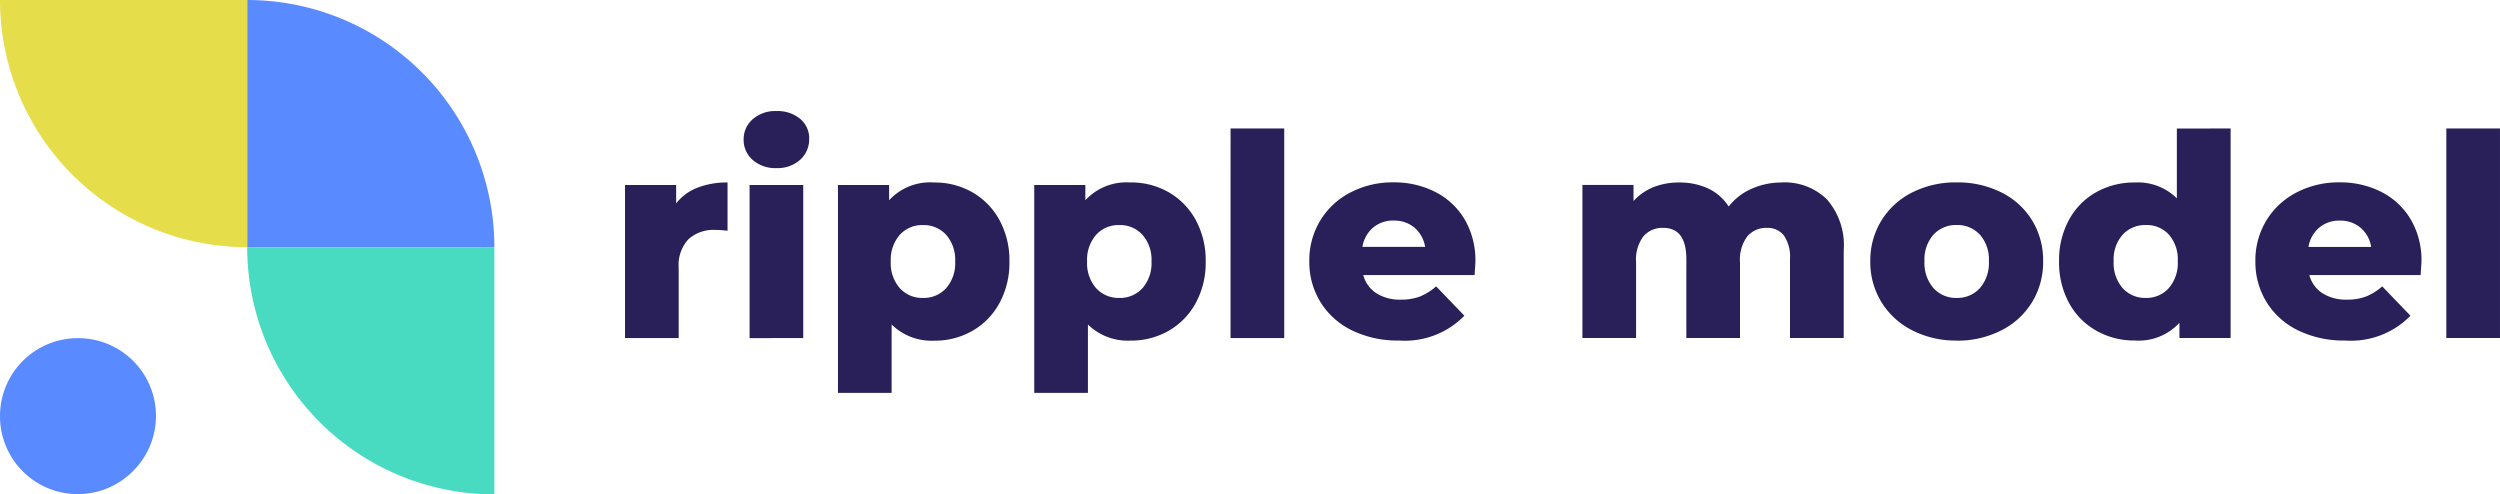 <svg xmlns="http://www.w3.org/2000/svg" width="141.082" height="27.899" viewBox="0 0 141.082 27.899"><g id="Ripple_Model_Logo_Color_Horizontal" data-name="Ripple Model Logo Color Horizontal" transform="translate(0 0)"><path id="Path_74093" data-name="Path 74093" d="M0,0H0A13.949,13.949,0,0,1,13.949,13.949H0Z" transform="translate(13.949 0.001)" fill="#5a8aff"></path><path id="Path_74092" data-name="Path 74092" d="M0,0H0A13.949,13.949,0,0,1,13.949,13.949H0Z" transform="translate(13.949 13.949) rotate(180)" fill="#e5dd4a"></path><path id="Path_74094" data-name="Path 74094" d="M0,0H0A13.949,13.949,0,0,1,13.949,13.949H0Z" transform="translate(27.899 27.899) rotate(180)" fill="#49dbc2"></path><path id="Path_74091" data-name="Path 74091" d="M7.563,56.654l-.115.115A4.389,4.389,0,0,1,0,53.614V53.6a4.391,4.391,0,0,1,4.391-4.391h.017A4.389,4.389,0,0,1,7.563,56.654Z" transform="translate(0 -30.126)" fill="#5a8aff"></path><path id="Path_74095" data-name="Path 74095" d="M5.392-27.835a2.818,2.818,0,0,1,1.2-.885,4.565,4.565,0,0,1,1.7-.295v2.725a6.19,6.19,0,0,0-.685-.048,2.112,2.112,0,0,0-1.522.526,2.132,2.132,0,0,0-.55,1.61v3.968H2.507v-8.638H5.392Zm4.144-1.036h3.028v8.638H9.536Zm1.514-.956a1.917,1.917,0,0,1-1.339-.462,1.486,1.486,0,0,1-.51-1.147,1.486,1.486,0,0,1,.51-1.147,1.917,1.917,0,0,1,1.339-.462,1.982,1.982,0,0,1,1.339.438,1.415,1.415,0,0,1,.51,1.124,1.546,1.546,0,0,1-.51,1.187A1.9,1.9,0,0,1,11.05-29.827Zm8.909.813a4.25,4.25,0,0,1,2.144.55,4.006,4.006,0,0,1,1.53,1.562,4.737,4.737,0,0,1,.566,2.351,4.737,4.737,0,0,1-.566,2.351,4.006,4.006,0,0,1-1.53,1.562,4.25,4.25,0,0,1-2.144.55A3.22,3.22,0,0,1,17.552-21v3.857H14.524v-11.73h2.885v.861A3.145,3.145,0,0,1,19.959-29.014ZM19.321-22.5a1.7,1.7,0,0,0,1.307-.55,2.128,2.128,0,0,0,.51-1.506,2.128,2.128,0,0,0-.51-1.506,1.7,1.7,0,0,0-1.307-.55,1.7,1.7,0,0,0-1.307.55,2.128,2.128,0,0,0-.51,1.506,2.128,2.128,0,0,0,.51,1.506A1.7,1.7,0,0,0,19.321-22.5Zm11.714-6.518a4.25,4.25,0,0,1,2.144.55,4.006,4.006,0,0,1,1.53,1.562,4.737,4.737,0,0,1,.566,2.351,4.737,4.737,0,0,1-.566,2.351,4.006,4.006,0,0,1-1.53,1.562,4.25,4.25,0,0,1-2.144.55A3.22,3.22,0,0,1,28.629-21v3.857H25.6v-11.73h2.885v.861A3.145,3.145,0,0,1,31.035-29.014ZM30.4-22.5a1.7,1.7,0,0,0,1.307-.55,2.128,2.128,0,0,0,.51-1.506,2.128,2.128,0,0,0-.51-1.506,1.7,1.7,0,0,0-1.307-.55,1.7,1.7,0,0,0-1.307.55,2.128,2.128,0,0,0-.51,1.506,2.128,2.128,0,0,0,.51,1.506A1.7,1.7,0,0,0,30.4-22.5Zm6.279-9.562h3.028v11.826H36.677Zm13.818,7.522q0,.032-.048.749H44.168a1.758,1.758,0,0,0,.741,1.028,2.474,2.474,0,0,0,1.379.359,2.984,2.984,0,0,0,1.076-.175,3.174,3.174,0,0,0,.916-.574l1.594,1.657a4.692,4.692,0,0,1-3.682,1.4,5.878,5.878,0,0,1-2.662-.574,4.285,4.285,0,0,1-1.777-1.594,4.31,4.31,0,0,1-.63-2.311,4.324,4.324,0,0,1,.614-2.287,4.287,4.287,0,0,1,1.7-1.586,5.13,5.13,0,0,1,2.438-.574,5.1,5.1,0,0,1,2.343.534,4.062,4.062,0,0,1,1.665,1.546A4.538,4.538,0,0,1,50.495-24.536Zm-4.606-2.327a1.749,1.749,0,0,0-1.171.4,1.8,1.8,0,0,0-.6,1.084h3.538a1.8,1.8,0,0,0-.6-1.084A1.749,1.749,0,0,0,45.889-26.863Zm21.9-2.152a3.419,3.419,0,0,1,2.542.956,3.941,3.941,0,0,1,.948,2.885v4.941H68.249v-4.447a2.138,2.138,0,0,0-.343-1.339,1.162,1.162,0,0,0-.964-.43,1.383,1.383,0,0,0-1.1.478,2.168,2.168,0,0,0-.414,1.45v4.287H62.4v-4.447q0-1.769-1.307-1.769a1.4,1.4,0,0,0-1.116.478,2.168,2.168,0,0,0-.414,1.45v4.287H56.535v-8.638H59.42v.908a3.036,3.036,0,0,1,1.14-.789A3.869,3.869,0,0,1,62-29.014a3.8,3.8,0,0,1,1.626.335,2.762,2.762,0,0,1,1.163,1.02,3.349,3.349,0,0,1,1.291-1A4.115,4.115,0,0,1,67.787-29.014Zm9.865,8.925a5.39,5.39,0,0,1-2.5-.574,4.33,4.33,0,0,1-1.745-1.594,4.31,4.31,0,0,1-.63-2.311,4.281,4.281,0,0,1,.63-2.295,4.287,4.287,0,0,1,1.737-1.586,5.439,5.439,0,0,1,2.51-.566,5.488,5.488,0,0,1,2.518.566,4.238,4.238,0,0,1,1.737,1.578,4.311,4.311,0,0,1,.622,2.3,4.352,4.352,0,0,1-.622,2.311,4.275,4.275,0,0,1-1.737,1.594A5.425,5.425,0,0,1,77.652-20.089Zm0-2.407a1.7,1.7,0,0,0,1.307-.55,2.152,2.152,0,0,0,.51-1.522,2.1,2.1,0,0,0-.51-1.5,1.715,1.715,0,0,0-1.307-.542,1.715,1.715,0,0,0-1.307.542,2.1,2.1,0,0,0-.51,1.5,2.152,2.152,0,0,0,.51,1.522A1.7,1.7,0,0,0,77.652-22.5Zm15.459-9.562v11.826H90.227v-.861a3.125,3.125,0,0,1-2.534,1,4.294,4.294,0,0,1-2.152-.55A3.976,3.976,0,0,1,84-22.209a4.782,4.782,0,0,1-.566-2.359A4.737,4.737,0,0,1,84-26.918a3.934,3.934,0,0,1,1.538-1.554,4.344,4.344,0,0,1,2.152-.542,3.133,3.133,0,0,1,2.391.892v-3.937ZM88.331-22.5a1.685,1.685,0,0,0,1.291-.55,2.152,2.152,0,0,0,.51-1.522,2.12,2.12,0,0,0-.5-1.5,1.69,1.69,0,0,0-1.3-.542,1.715,1.715,0,0,0-1.307.542,2.1,2.1,0,0,0-.51,1.5,2.152,2.152,0,0,0,.51,1.522A1.7,1.7,0,0,0,88.331-22.5Zm15.555-2.04q0,.032-.048.749H97.558a1.758,1.758,0,0,0,.741,1.028,2.474,2.474,0,0,0,1.379.359,2.984,2.984,0,0,0,1.076-.175,3.174,3.174,0,0,0,.916-.574l1.594,1.657a4.692,4.692,0,0,1-3.682,1.4,5.878,5.878,0,0,1-2.662-.574,4.285,4.285,0,0,1-1.777-1.594,4.31,4.31,0,0,1-.63-2.311,4.324,4.324,0,0,1,.614-2.287,4.287,4.287,0,0,1,1.7-1.586,5.13,5.13,0,0,1,2.438-.574,5.1,5.1,0,0,1,2.343.534,4.062,4.062,0,0,1,1.665,1.546A4.538,4.538,0,0,1,103.885-24.536ZM99.28-26.863a1.749,1.749,0,0,0-1.171.4,1.8,1.8,0,0,0-.6,1.084h3.538a1.8,1.8,0,0,0-.6-1.084A1.749,1.749,0,0,0,99.28-26.863Zm6.008-5.2h3.028v11.826h-3.028Z" transform="translate(32.765 39.313)" fill="#291f59"></path></g></svg>